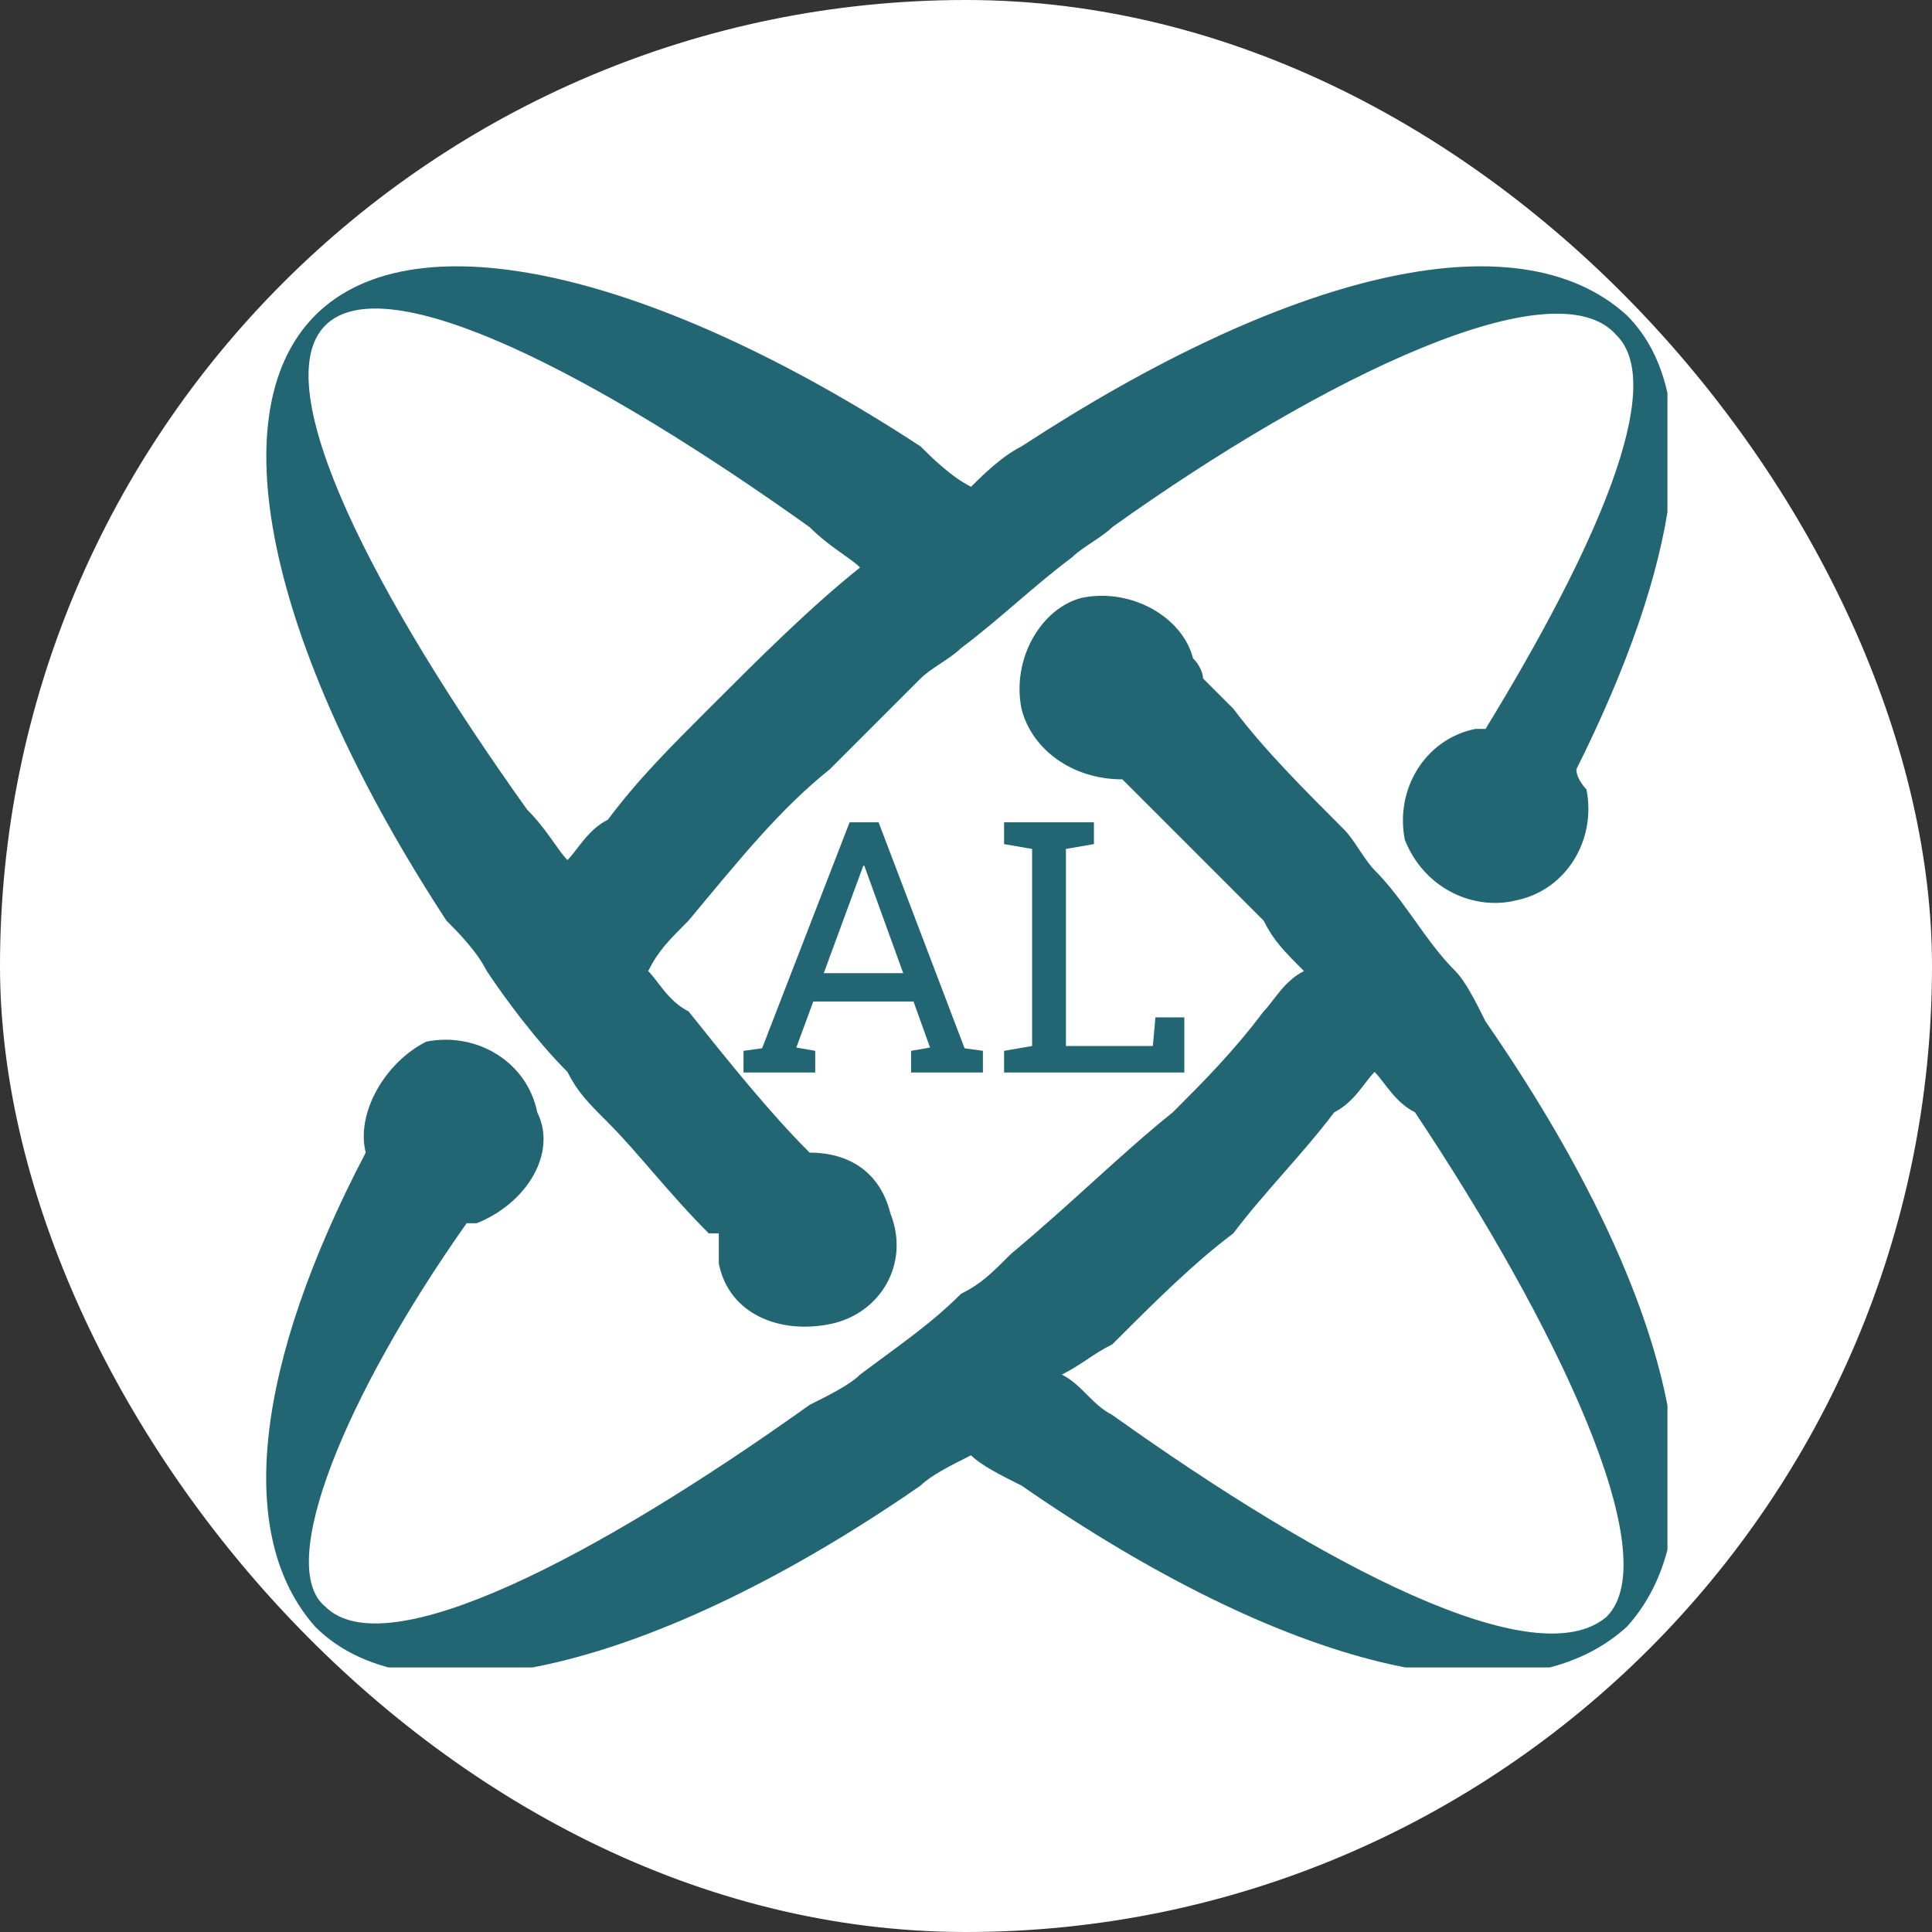 <svg xmlns="http://www.w3.org/2000/svg" version="1.1" xmlns:xlink="http://www.w3.org/1999/xlink" width="1000" height="1000"><rect width="100%" height="100%" fill="#333333" stroke="none"/><g clip-path="url(#SvgjsClipPath2395)"><rect width="1000" height="1000" fill="#ffffff"></rect><g transform="matrix(2,0,0,2,0,0)"><svg xmlns="http://www.w3.org/2000/svg" version="1.1" xmlns:xlink="http://www.w3.org/1999/xlink" width="500" height="500"><svg xmlns="http://www.w3.org/2000/svg" xmlns:xlink="http://www.w3.org/1999/xlink" width="500" zoomAndPan="magnify" viewBox="0 0 375 375" height="500" preserveAspectRatio="xMidYMid meet" version="1.0"><defs><g></g><clipPath id="841f922c15"><path d="M 51.402 51.402 L 323.652 51.402 L 323.652 323.652 L 51.402 323.652 Z M 51.402 51.402 " clip-rule="nonzero"></path></clipPath><clipPath id="SvgjsClipPath2395"><rect width="1000" height="1000" x="0" y="0" rx="500" ry="500"></rect></clipPath></defs><g clip-path="url(#841f922c15)"><path fill="#216672" d="M 117.984 217.852 Z M 258.973 215.895 C 262.891 213.934 264.848 210.02 266.809 208.062 C 268.766 210.02 270.723 213.934 274.641 215.895 C 302.055 257.016 323.594 302.055 311.848 313.805 C 298.137 325.555 257.016 304.012 215.895 274.641 C 211.977 272.684 210.02 268.766 206.102 266.809 C 210.02 264.848 211.977 262.891 215.895 260.934 C 223.727 253.102 231.559 245.266 239.391 239.391 C 245.266 231.559 253.102 223.727 258.973 215.895 Z M 231.559 127.773 C 229.602 119.941 219.809 114.066 210.02 116.023 C 202.188 117.984 196.312 127.773 198.27 137.566 C 200.227 145.398 208.062 151.273 217.852 151.273 C 219.809 153.23 223.727 157.148 227.645 161.062 C 233.52 166.938 239.391 172.812 245.266 178.688 C 247.227 182.605 249.184 184.562 253.102 188.48 C 249.184 190.438 247.227 194.352 245.266 196.312 C 239.391 204.145 233.52 210.02 227.645 215.895 C 217.852 223.727 208.062 233.52 196.312 243.309 C 192.395 247.227 190.438 249.184 186.52 251.141 C 180.645 257.016 174.77 260.934 166.938 266.809 C 164.98 268.766 161.062 270.723 157.148 272.684 C 116.023 302.055 74.902 323.594 63.152 311.848 C 53.363 304.012 67.07 270.723 90.566 237.434 C 90.566 237.434 92.527 237.434 92.527 237.434 C 102.316 233.52 108.191 223.727 104.277 215.895 C 102.316 206.102 92.527 200.227 82.734 202.188 C 74.902 206.102 69.027 215.895 70.984 223.727 C 49.445 264.848 45.531 298.137 61.195 315.762 C 80.777 335.344 127.773 323.594 178.688 288.348 C 180.645 286.391 184.562 284.43 188.48 282.473 C 190.438 284.43 194.352 286.391 198.27 288.348 C 249.184 323.594 294.223 335.344 315.762 315.762 C 335.344 294.223 323.594 249.184 288.348 198.27 C 286.391 194.352 284.43 190.438 282.473 188.48 C 276.598 182.605 272.684 174.77 266.809 168.898 C 264.848 166.938 262.891 163.023 260.934 161.062 C 253.102 153.23 245.266 145.398 239.391 137.566 C 237.434 135.605 235.477 133.648 233.52 131.691 C 233.52 131.691 233.52 129.734 231.559 127.773 Z M 307.93 153.23 C 307.93 153.23 305.973 151.273 305.973 149.316 C 325.555 110.148 331.43 76.859 315.762 61.195 C 294.223 41.613 249.184 53.363 198.27 86.652 C 194.352 88.609 190.438 92.527 188.48 94.484 C 184.562 92.527 180.645 88.609 178.688 86.652 C 127.773 53.363 80.777 41.613 61.195 61.195 C 41.613 80.777 53.363 127.773 86.652 178.688 C 88.609 180.645 92.527 184.562 94.484 188.48 C 98.402 194.352 104.277 202.188 110.148 208.062 C 112.109 211.977 114.066 213.934 117.984 217.852 C 123.859 223.727 129.734 231.559 137.566 239.391 L 139.523 239.391 C 139.523 241.352 139.523 243.309 139.523 245.266 C 141.48 255.059 151.273 258.973 161.062 257.016 C 170.855 255.059 176.73 245.266 172.812 235.477 C 170.855 227.645 164.98 223.727 157.148 223.727 C 149.316 215.895 141.48 206.102 133.648 196.312 C 129.734 194.352 127.773 190.438 125.816 188.48 C 127.773 184.562 129.734 182.605 133.648 178.688 C 143.441 166.938 151.273 157.148 161.062 149.316 C 166.938 143.441 172.812 137.566 178.688 131.691 C 180.645 129.734 184.562 127.773 186.52 125.816 C 194.352 119.941 200.227 114.066 208.062 108.191 C 210.02 106.234 213.934 104.277 215.895 102.316 C 257.016 72.945 302.055 51.402 313.805 65.113 C 323.594 74.902 309.887 106.234 288.348 141.48 C 286.391 141.48 286.391 141.48 286.391 141.48 C 276.598 143.441 270.723 153.23 272.684 163.023 C 276.598 172.812 286.391 176.73 294.223 174.77 C 304.012 172.812 309.887 163.023 307.93 153.23 Z M 63.152 63.152 C 74.902 51.402 116.023 72.945 157.148 102.316 C 161.062 106.234 164.98 108.191 166.938 110.148 C 157.148 117.984 147.355 127.773 137.566 137.566 C 129.734 145.398 123.859 151.273 117.984 159.105 C 114.066 161.062 112.109 164.98 110.148 166.938 C 108.191 164.98 106.234 161.062 102.316 157.148 C 72.945 116.023 51.402 74.902 63.152 63.152 Z M 63.152 63.152 " fill-opacity="1" fill-rule="evenodd"></path></g><g fill="#216672" fill-opacity="1"><g transform="translate(142.486, 208.17)"><g><path d="M 1.828 -4.203 L 5.438 -4.703 L 22.422 -48.562 L 28.047 -48.562 L 44.734 -4.703 L 48.297 -4.203 L 48.297 0 L 34.359 0 L 34.359 -4.203 L 38.031 -4.844 L 34.828 -13.781 L 15.375 -13.781 L 12.078 -4.844 L 15.75 -4.203 L 15.75 0 L 1.828 0 Z M 17.406 -19.281 L 32.828 -19.281 L 25.281 -40.125 L 25.078 -40.125 Z M 17.406 -19.281 "></path></g></g></g><g fill="#216672" fill-opacity="1"><g transform="translate(192.519, 208.17)"><g><path d="M 2.375 0 L 2.375 -4.203 L 7.812 -5.141 L 7.812 -43.391 L 2.375 -44.328 L 2.375 -48.562 L 19.812 -48.562 L 19.812 -44.328 L 14.375 -43.391 L 14.375 -5.141 L 31.25 -5.141 L 31.75 -10.703 L 37.359 -10.703 L 37.359 0 Z M 2.375 0 "></path></g></g></g></svg></svg></g></g></svg>